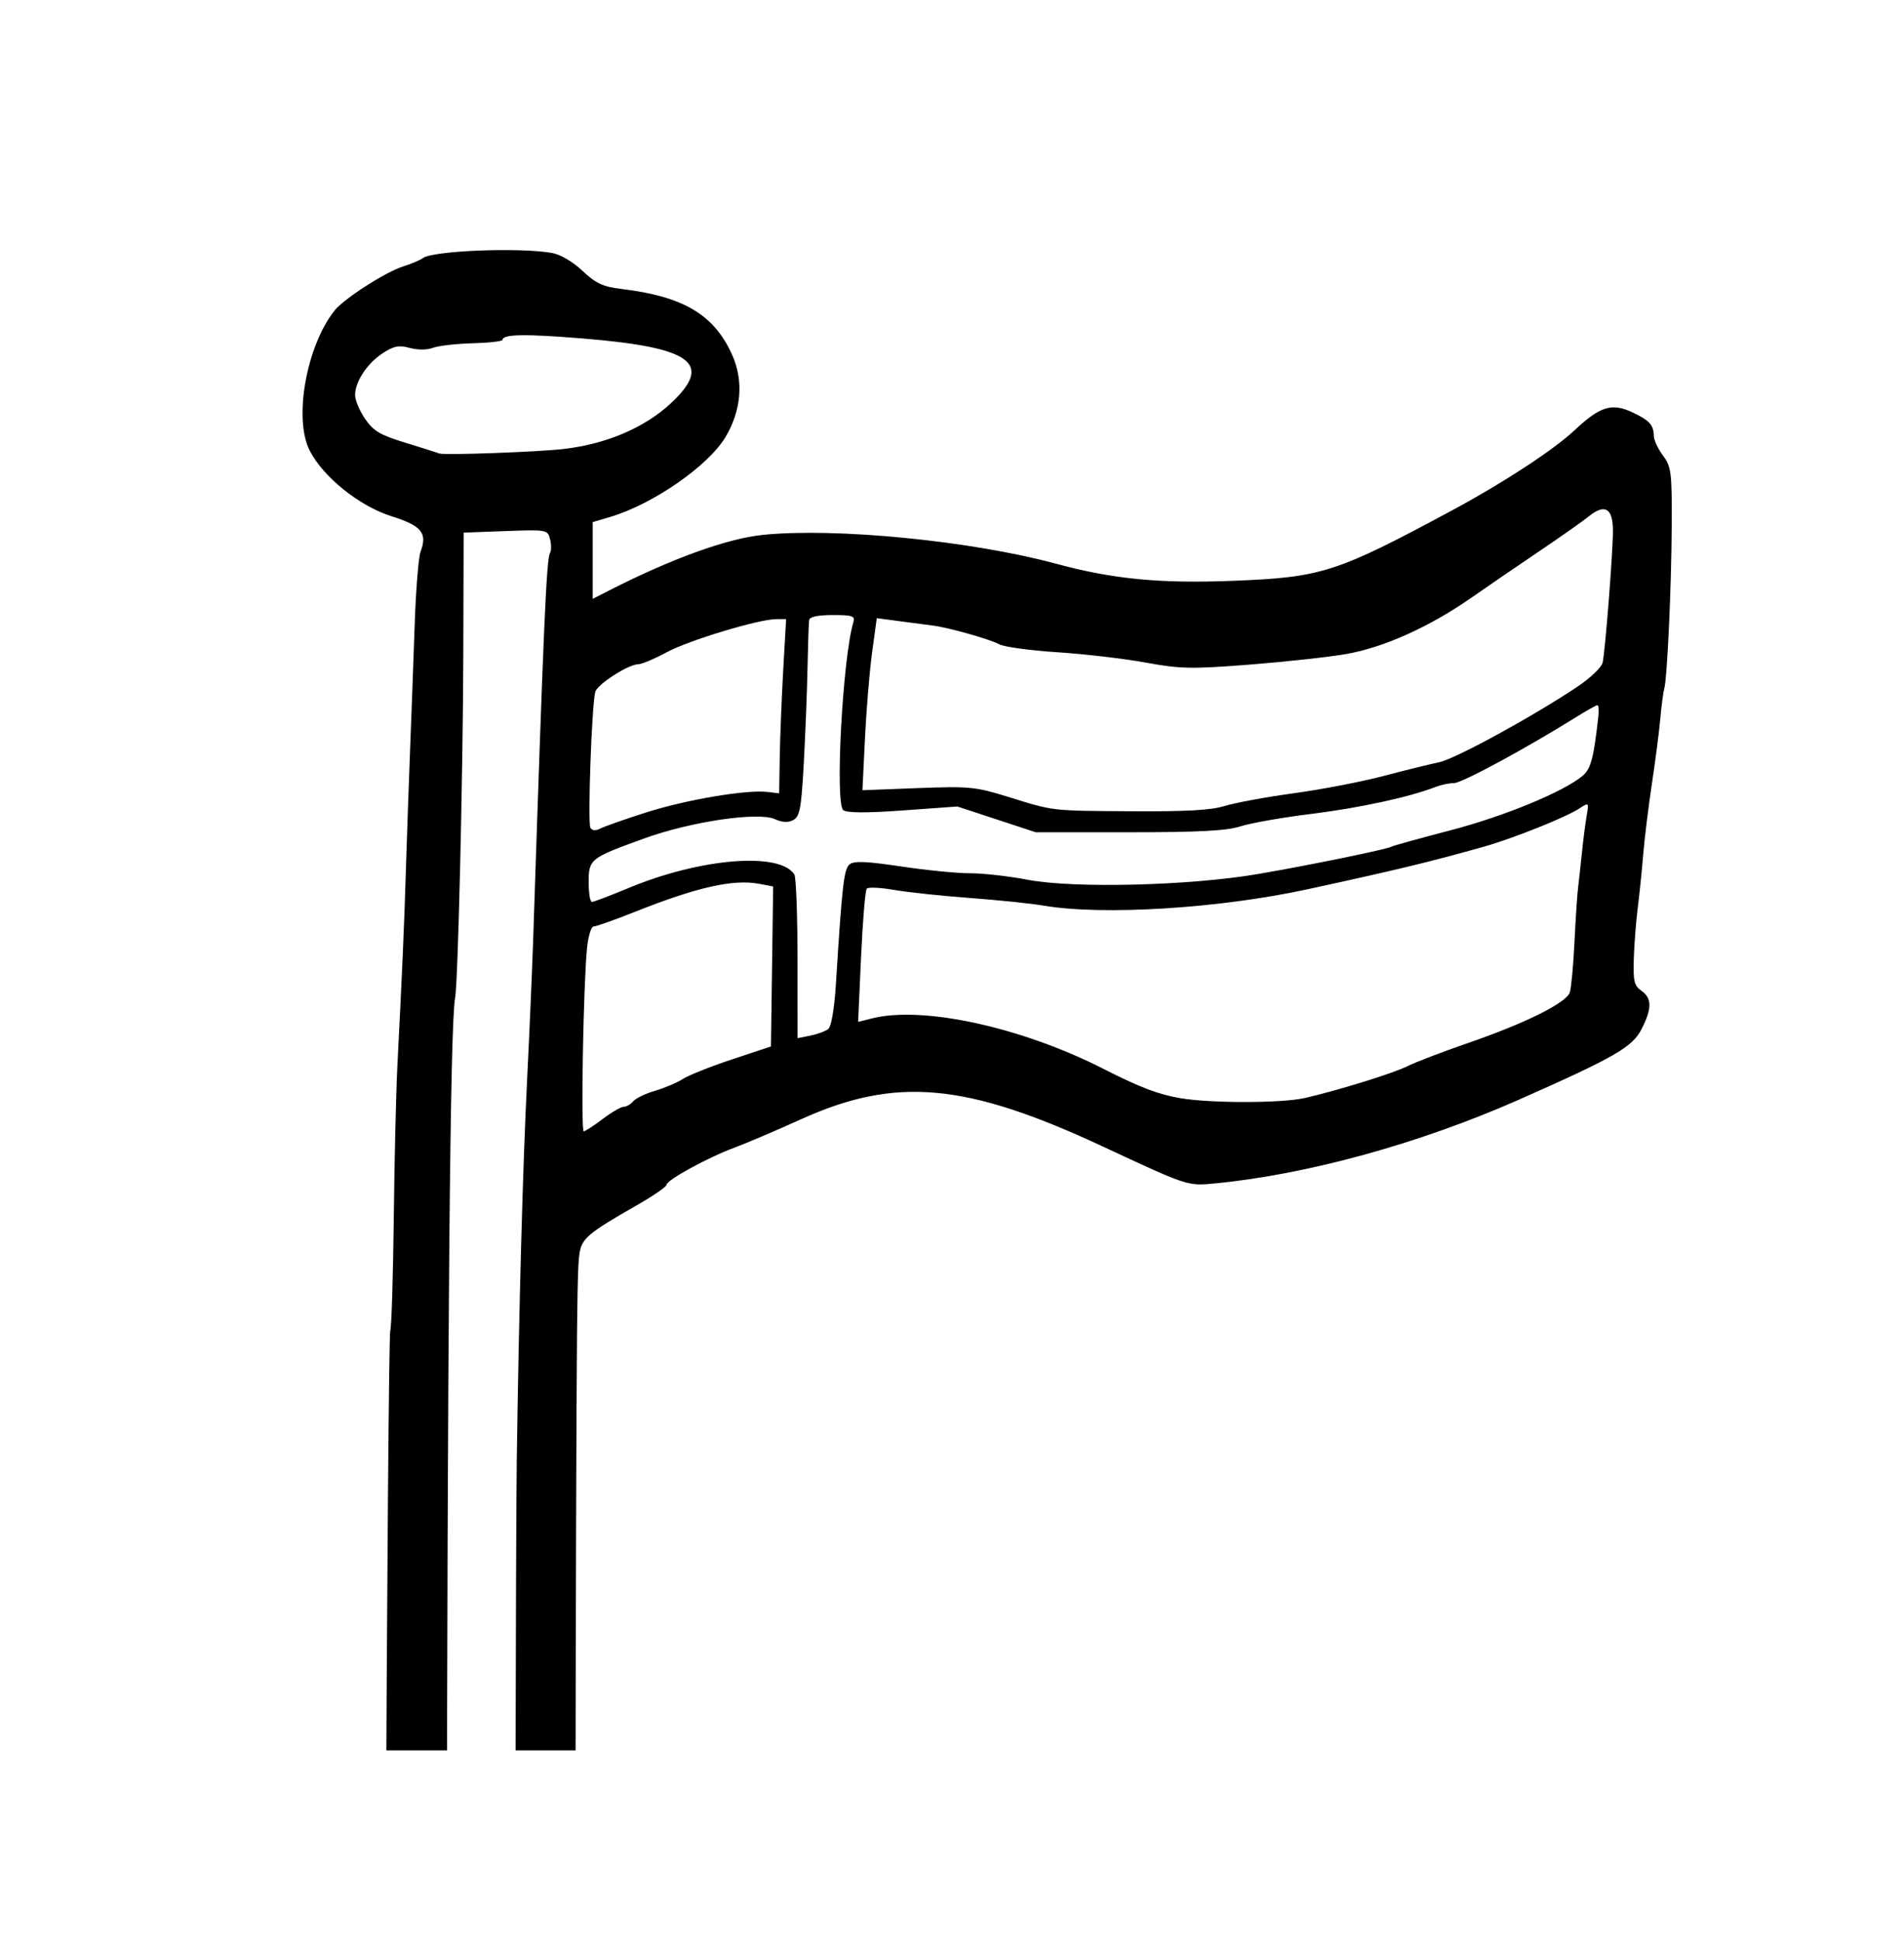 <?xml version="1.0" encoding="UTF-8" standalone="no"?>
<!-- Created with Inkscape (http://www.inkscape.org/) -->

<svg
   xmlns:dc="http://purl.org/dc/elements/1.1/"
   xmlns:cc="http://creativecommons.org/ns#"
   xmlns:rdf="http://www.w3.org/1999/02/22-rdf-syntax-ns#"
   xmlns:svg="http://www.w3.org/2000/svg"
   xmlns="http://www.w3.org/2000/svg"
   xmlns:sodipodi="http://sodipodi.sourceforge.net/DTD/sodipodi-0.dtd"
   xmlns:inkscape="http://www.inkscape.org/namespaces/inkscape"
   width="12.186mm"
   height="12.418mm"
   viewBox="0 0 43.18 44"
   id="svg2"
   version="1.1"
   inkscape:version="0.91 r13725"
   sodipodi:docname="flagge_30_rahmenlos.svg">
  <defs
     id="defs4">
    <clipPath
       clipPathUnits="userSpaceOnUse"
       id="clipPath12124">
      <rect
         style="opacity:1;fill:none;fill-opacity:1;stroke:#906024;stroke-width:2.237;stroke-linecap:round;stroke-linejoin:round;stroke-miterlimit:4;stroke-dasharray:none;stroke-dashoffset:0;stroke-opacity:1"
         id="rect12126"
         width="39.179"
         height="40.795"
         x="33.183"
         y="86.349" />
    </clipPath>
  </defs>
  <sodipodi:namedview
     id="base"
     pagecolor="#ffffff"
     bordercolor="#666666"
     borderopacity="1.0"
     inkscape:pageopacity="0.0"
     inkscape:pageshadow="2"
     inkscape:zoom="4.3299648"
     inkscape:cx="14.305446"
     inkscape:cy="18.744075"
     inkscape:document-units="px"
     inkscape:current-layer="layer1"
     showgrid="false"
     inkscape:window-width="1387"
     inkscape:window-height="876"
     inkscape:window-x="53"
     inkscape:window-y="24"
     inkscape:window-maximized="1"
     fit-margin-top="0"
     fit-margin-left="0"
     fit-margin-right="0"
     fit-margin-bottom="0" />
  <g
     inkscape:label="Ebene 1"
     inkscape:groupmode="layer"
     id="layer1"
     transform="translate(-76.676,-91.846)">
    <path
       style="fill:none"
       d="m 77.318,134.287 c -1.418,-1.567 -1.655,-4.553 -1.655,-20.845 0,-17.153 0.179,-19.178 1.829,-20.671 1.563,-1.415 4.519,-1.655 20.345,-1.655 16.668,0 18.681,0.183 20.171,1.829 1.418,1.567 1.655,4.553 1.655,20.845 0,17.153 -0.179,19.178 -1.829,20.671 -1.563,1.415 -4.519,1.655 -20.345,1.655 -16.668,0 -18.681,-0.183 -20.171,-1.829 z"
       id="path4537"
       inkscape:connector-curvature="0" />
    <path
       style="fill:#000000"
       d="m 46.531,158.568 c -0.104,-0.104 -6.395,-0.178 -8.089,-0.096 -0.916,0.045 -1.341,-0.07 -1.659,-0.449 -0.465,-0.554 -0.218,-1.188 0.567,-1.456 0.217,-0.074 0.395,-0.107 0.395,-0.074 0,0.033 0.434,0.066 0.965,0.073 l 0.965,0.013 0.066,-0.572 c 0.069,-0.603 0.103,-5.241 0.185,-25.677 0.028,-6.908 0.074,-12.622 0.103,-12.698 0.029,-0.075 0.065,-1.218 0.08,-2.539 0.015,-1.321 0.052,-2.883 0.082,-3.47 0.109,-2.132 0.157,-3.23 0.194,-4.46 0.021,-0.69 0.063,-1.903 0.094,-2.695 0.031,-0.792 0.078,-2.08 0.105,-2.862 0.027,-0.782 0.087,-1.519 0.132,-1.639 0.161,-0.424 0.027,-0.589 -0.656,-0.804 -0.729,-0.23 -1.551,-0.889 -1.857,-1.489 -0.369,-0.724 -0.078,-2.364 0.563,-3.176 0.21,-0.265 1.143,-0.867 1.548,-0.997 0.196,-0.063 0.401,-0.149 0.454,-0.191 0.213,-0.168 2.175,-0.248 2.923,-0.119 0.195,0.034 0.474,0.196 0.697,0.406 0.304,0.286 0.464,0.361 0.883,0.411 1.407,0.17 2.101,0.582 2.51,1.49 0.265,0.589 0.214,1.25 -0.143,1.859 -0.384,0.655 -1.65,1.534 -2.622,1.821 l -0.395,0.117 0,0.87 0,0.87 0.356,-0.182 c 1.429,-0.729 2.685,-1.184 3.5,-1.268 1.645,-0.169 4.726,0.133 6.641,0.651 1.295,0.351 2.352,0.454 3.998,0.391 2.041,-0.078 2.356,-0.179 5.007,-1.605 1.149,-0.618 2.292,-1.366 2.764,-1.809 0.58,-0.544 0.845,-0.626 1.312,-0.407 0.386,0.181 0.484,0.289 0.486,0.535 7.1e-4,0.091 0.094,0.291 0.207,0.444 0.19,0.258 0.205,0.376 0.199,1.599 -0.007,1.396 -0.102,3.456 -0.17,3.691 -0.022,0.077 -0.062,0.379 -0.088,0.671 -0.026,0.292 -0.113,0.961 -0.192,1.487 -0.079,0.525 -0.168,1.248 -0.197,1.606 -0.029,0.358 -0.085,0.901 -0.124,1.208 -0.039,0.307 -0.079,0.824 -0.089,1.149 -0.016,0.504 0.01,0.611 0.173,0.725 0.241,0.169 0.242,0.403 0.003,0.87 -0.209,0.409 -0.615,0.642 -2.794,1.605 -2.246,0.992 -4.802,1.695 -6.891,1.894 -0.612,0.058 -0.605,0.061 -2.515,-0.83 -3.122,-1.457 -4.709,-1.601 -6.868,-0.623 -0.576,0.261 -1.256,0.55 -1.511,0.644 -0.584,0.214 -1.533,0.733 -1.533,0.839 0,0.044 -0.303,0.253 -0.674,0.464 -1.121,0.641 -1.254,0.755 -1.303,1.115 -0.065,0.478 -0.072,1.899 -0.104,21.678 -0.016,9.925 -0.061,18.119 -0.1,18.209 -0.039,0.09 -0.044,0.304 -0.012,0.476 l 0.059,0.312 0.765,0.016 c 0.421,0.009 0.848,0.034 0.951,0.055 0.102,0.021 0.385,0.063 0.628,0.092 0.243,0.029 0.536,0.092 0.65,0.14 0.275,0.116 1.076,0.835 0.931,0.836 -0.07,2.4e-4 -0.109,0.126 -0.101,0.329 0.007,0.181 -0.038,0.379 -0.1,0.441 -0.106,0.106 -1.26,0.18 -1.353,0.087 z m -3.902,-2.143 c 0.036,-0.085 0.081,-1.89 0.101,-4.011 0.044,-4.812 0.147,-17.839 0.143,-18.027 -0.019,-0.784 0.003,-12.255 0.026,-13.845 0.05,-3.484 0.136,-6.634 0.236,-8.642 0.052,-1.048 0.114,-2.49 0.138,-3.206 0.233,-7.066 0.299,-8.568 0.38,-8.7 0.031,-0.05 0.032,-0.19 0.001,-0.311 -0.054,-0.216 -0.071,-0.219 -1.008,-0.185 l -0.952,0.035 -0.008,2.769 c -0.008,2.726 -0.12,7.434 -0.185,7.777 -0.115,0.601 -0.175,7.405 -0.191,21.614 -0.01,8.918 -0.041,18.144 -0.068,20.502 -0.027,2.358 -0.027,4.309 -2.44e-4,4.336 0.027,0.027 0.335,0.049 0.685,0.049 0.505,0 0.65,-0.032 0.702,-0.154 z m 2.218,-43.597 c 0.201,-0.152 0.415,-0.276 0.476,-0.276 0.061,0 0.158,-0.056 0.215,-0.124 0.057,-0.068 0.281,-0.177 0.499,-0.24 0.218,-0.064 0.501,-0.184 0.628,-0.267 0.128,-0.083 0.63,-0.283 1.115,-0.444 l 0.883,-0.293 0.025,-1.814 0.025,-1.814 -0.318,-0.06 c -0.584,-0.11 -1.408,0.075 -2.808,0.632 -0.465,0.185 -0.891,0.336 -0.946,0.336 -0.055,0 -0.122,0.22 -0.149,0.488 -0.083,0.822 -0.143,4.158 -0.075,4.156 0.035,-0.002 0.229,-0.127 0.429,-0.279 z m 15.918,-0.473 c 0.822,-0.193 2.02,-0.566 2.348,-0.73 0.179,-0.09 0.785,-0.321 1.347,-0.515 1.308,-0.45 2.246,-0.916 2.321,-1.154 0.032,-0.102 0.08,-0.615 0.105,-1.141 0.026,-0.526 0.062,-1.081 0.082,-1.235 0.019,-0.153 0.058,-0.509 0.087,-0.79 0.028,-0.281 0.076,-0.654 0.106,-0.828 0.054,-0.315 0.053,-0.316 -0.165,-0.174 -0.306,0.201 -1.498,0.678 -2.164,0.866 -1.192,0.337 -1.978,0.527 -3.996,0.965 -2.013,0.437 -4.652,0.6 -5.993,0.371 -0.281,-0.048 -1.034,-0.126 -1.673,-0.173 -0.639,-0.047 -1.411,-0.13 -1.716,-0.183 -0.305,-0.053 -0.583,-0.066 -0.617,-0.029 -0.035,0.037 -0.093,0.733 -0.13,1.545 l -0.067,1.477 0.312,-0.079 c 1.155,-0.291 3.389,0.196 5.255,1.145 0.831,0.423 1.247,0.581 1.751,0.665 0.693,0.116 2.305,0.113 2.807,-0.005 z m -10.799,-1.57 c 0.066,-0.055 0.136,-0.469 0.169,-0.998 0.141,-2.262 0.182,-2.624 0.311,-2.731 0.1,-0.083 0.373,-0.072 1.172,0.047 0.573,0.086 1.277,0.155 1.565,0.154 0.288,-5.5e-4 0.874,0.065 1.301,0.147 1.057,0.201 3.686,0.135 5.237,-0.132 1.194,-0.205 2.925,-0.561 3.022,-0.621 0.033,-0.02 0.633,-0.186 1.334,-0.369 1.219,-0.318 2.575,-0.878 2.997,-1.238 0.184,-0.157 0.25,-0.408 0.353,-1.346 0.015,-0.138 0.006,-0.252 -0.021,-0.252 -0.027,0 -0.241,0.119 -0.475,0.266 -1.154,0.719 -2.599,1.5 -2.775,1.5 -0.109,0 -0.293,0.038 -0.411,0.084 -0.583,0.229 -1.729,0.479 -2.815,0.613 -0.664,0.082 -1.393,0.21 -1.619,0.284 -0.309,0.101 -0.936,0.134 -2.527,0.134 l -2.116,0 -0.889,-0.292 -0.889,-0.292 -1.23,0.089 c -0.829,0.06 -1.271,0.058 -1.356,-0.006 -0.193,-0.146 -0.015,-3.459 0.228,-4.261 0.043,-0.141 -0.018,-0.163 -0.468,-0.163 -0.342,0 -0.523,0.039 -0.535,0.116 -0.01,0.064 -0.026,0.555 -0.037,1.092 -0.01,0.537 -0.049,1.51 -0.085,2.162 -0.056,1.016 -0.09,1.2 -0.237,1.278 -0.116,0.062 -0.248,0.056 -0.414,-0.019 -0.379,-0.173 -1.908,0.052 -2.972,0.438 -1.227,0.444 -1.255,0.466 -1.255,0.996 0,0.243 0.033,0.442 0.073,0.442 0.04,0 0.418,-0.143 0.84,-0.319 1.627,-0.676 3.423,-0.821 3.752,-0.303 0.039,0.061 0.071,0.92 0.072,1.911 l 0.001,1.8 0.293,-0.059 c 0.161,-0.032 0.344,-0.101 0.406,-0.152 z m -4.137,-4.906 c 0.903,-0.289 2.277,-0.522 2.754,-0.466 l 0.266,0.031 0.014,-0.836 c 0.008,-0.46 0.044,-1.349 0.079,-1.975 l 0.065,-1.138 -0.219,6e-5 c -0.4,1e-4 -1.977,0.476 -2.489,0.751 -0.277,0.149 -0.566,0.271 -0.642,0.271 -0.224,0 -0.928,0.452 -0.978,0.628 -0.079,0.28 -0.176,2.976 -0.11,3.082 0.039,0.064 0.12,0.07 0.219,0.018 0.086,-0.045 0.554,-0.21 1.04,-0.366 z m 13.122,-0.146 c 0.219,-0.071 0.921,-0.201 1.56,-0.289 0.639,-0.087 1.559,-0.264 2.044,-0.393 0.486,-0.128 1.05,-0.268 1.254,-0.309 0.367,-0.075 2.099,-1.019 3.138,-1.711 0.295,-0.196 0.555,-0.445 0.578,-0.552 0.06,-0.278 0.233,-2.495 0.233,-2.99 0,-0.508 -0.182,-0.618 -0.542,-0.328 -0.137,0.111 -0.646,0.469 -1.131,0.796 -0.486,0.327 -1.179,0.802 -1.541,1.055 -0.936,0.653 -1.98,1.124 -2.824,1.272 -0.396,0.07 -1.386,0.178 -2.2,0.242 -1.324,0.103 -1.572,0.098 -2.359,-0.046 -0.484,-0.089 -1.383,-0.194 -1.999,-0.234 -0.615,-0.04 -1.208,-0.12 -1.317,-0.179 -0.222,-0.119 -1.158,-0.383 -1.514,-0.427 -0.128,-0.016 -0.465,-0.06 -0.75,-0.098 l -0.518,-0.069 -0.106,0.777 c -0.058,0.428 -0.131,1.305 -0.162,1.951 l -0.057,1.173 1.255,-0.048 c 1.162,-0.044 1.311,-0.03 2.027,0.192 1.077,0.334 0.963,0.321 2.837,0.333 1.221,0.008 1.803,-0.025 2.091,-0.119 z M 43.963,97.636 c 0.961,-0.108 1.84,-0.483 2.433,-1.038 0.966,-0.904 0.48,-1.263 -1.981,-1.465 -1.328,-0.109 -1.837,-0.1 -1.839,0.03 -4.88e-4,0.032 -0.304,0.067 -0.674,0.077 -0.37,0.01 -0.777,0.056 -0.903,0.103 -0.136,0.051 -0.352,0.051 -0.53,0.002 -0.244,-0.067 -0.359,-0.044 -0.614,0.123 -0.352,0.231 -0.623,0.644 -0.623,0.949 0,0.112 0.101,0.352 0.225,0.535 0.188,0.276 0.339,0.366 0.906,0.54 0.374,0.114 0.722,0.225 0.774,0.246 0.106,0.044 2.205,-0.031 2.827,-0.101 z"
       id="path11305"
       inkscape:connector-curvature="0"
       clip-path="url(#clipPath12124)"
       transform="translate(45.497,4.388)" />
  </g>
</svg>
